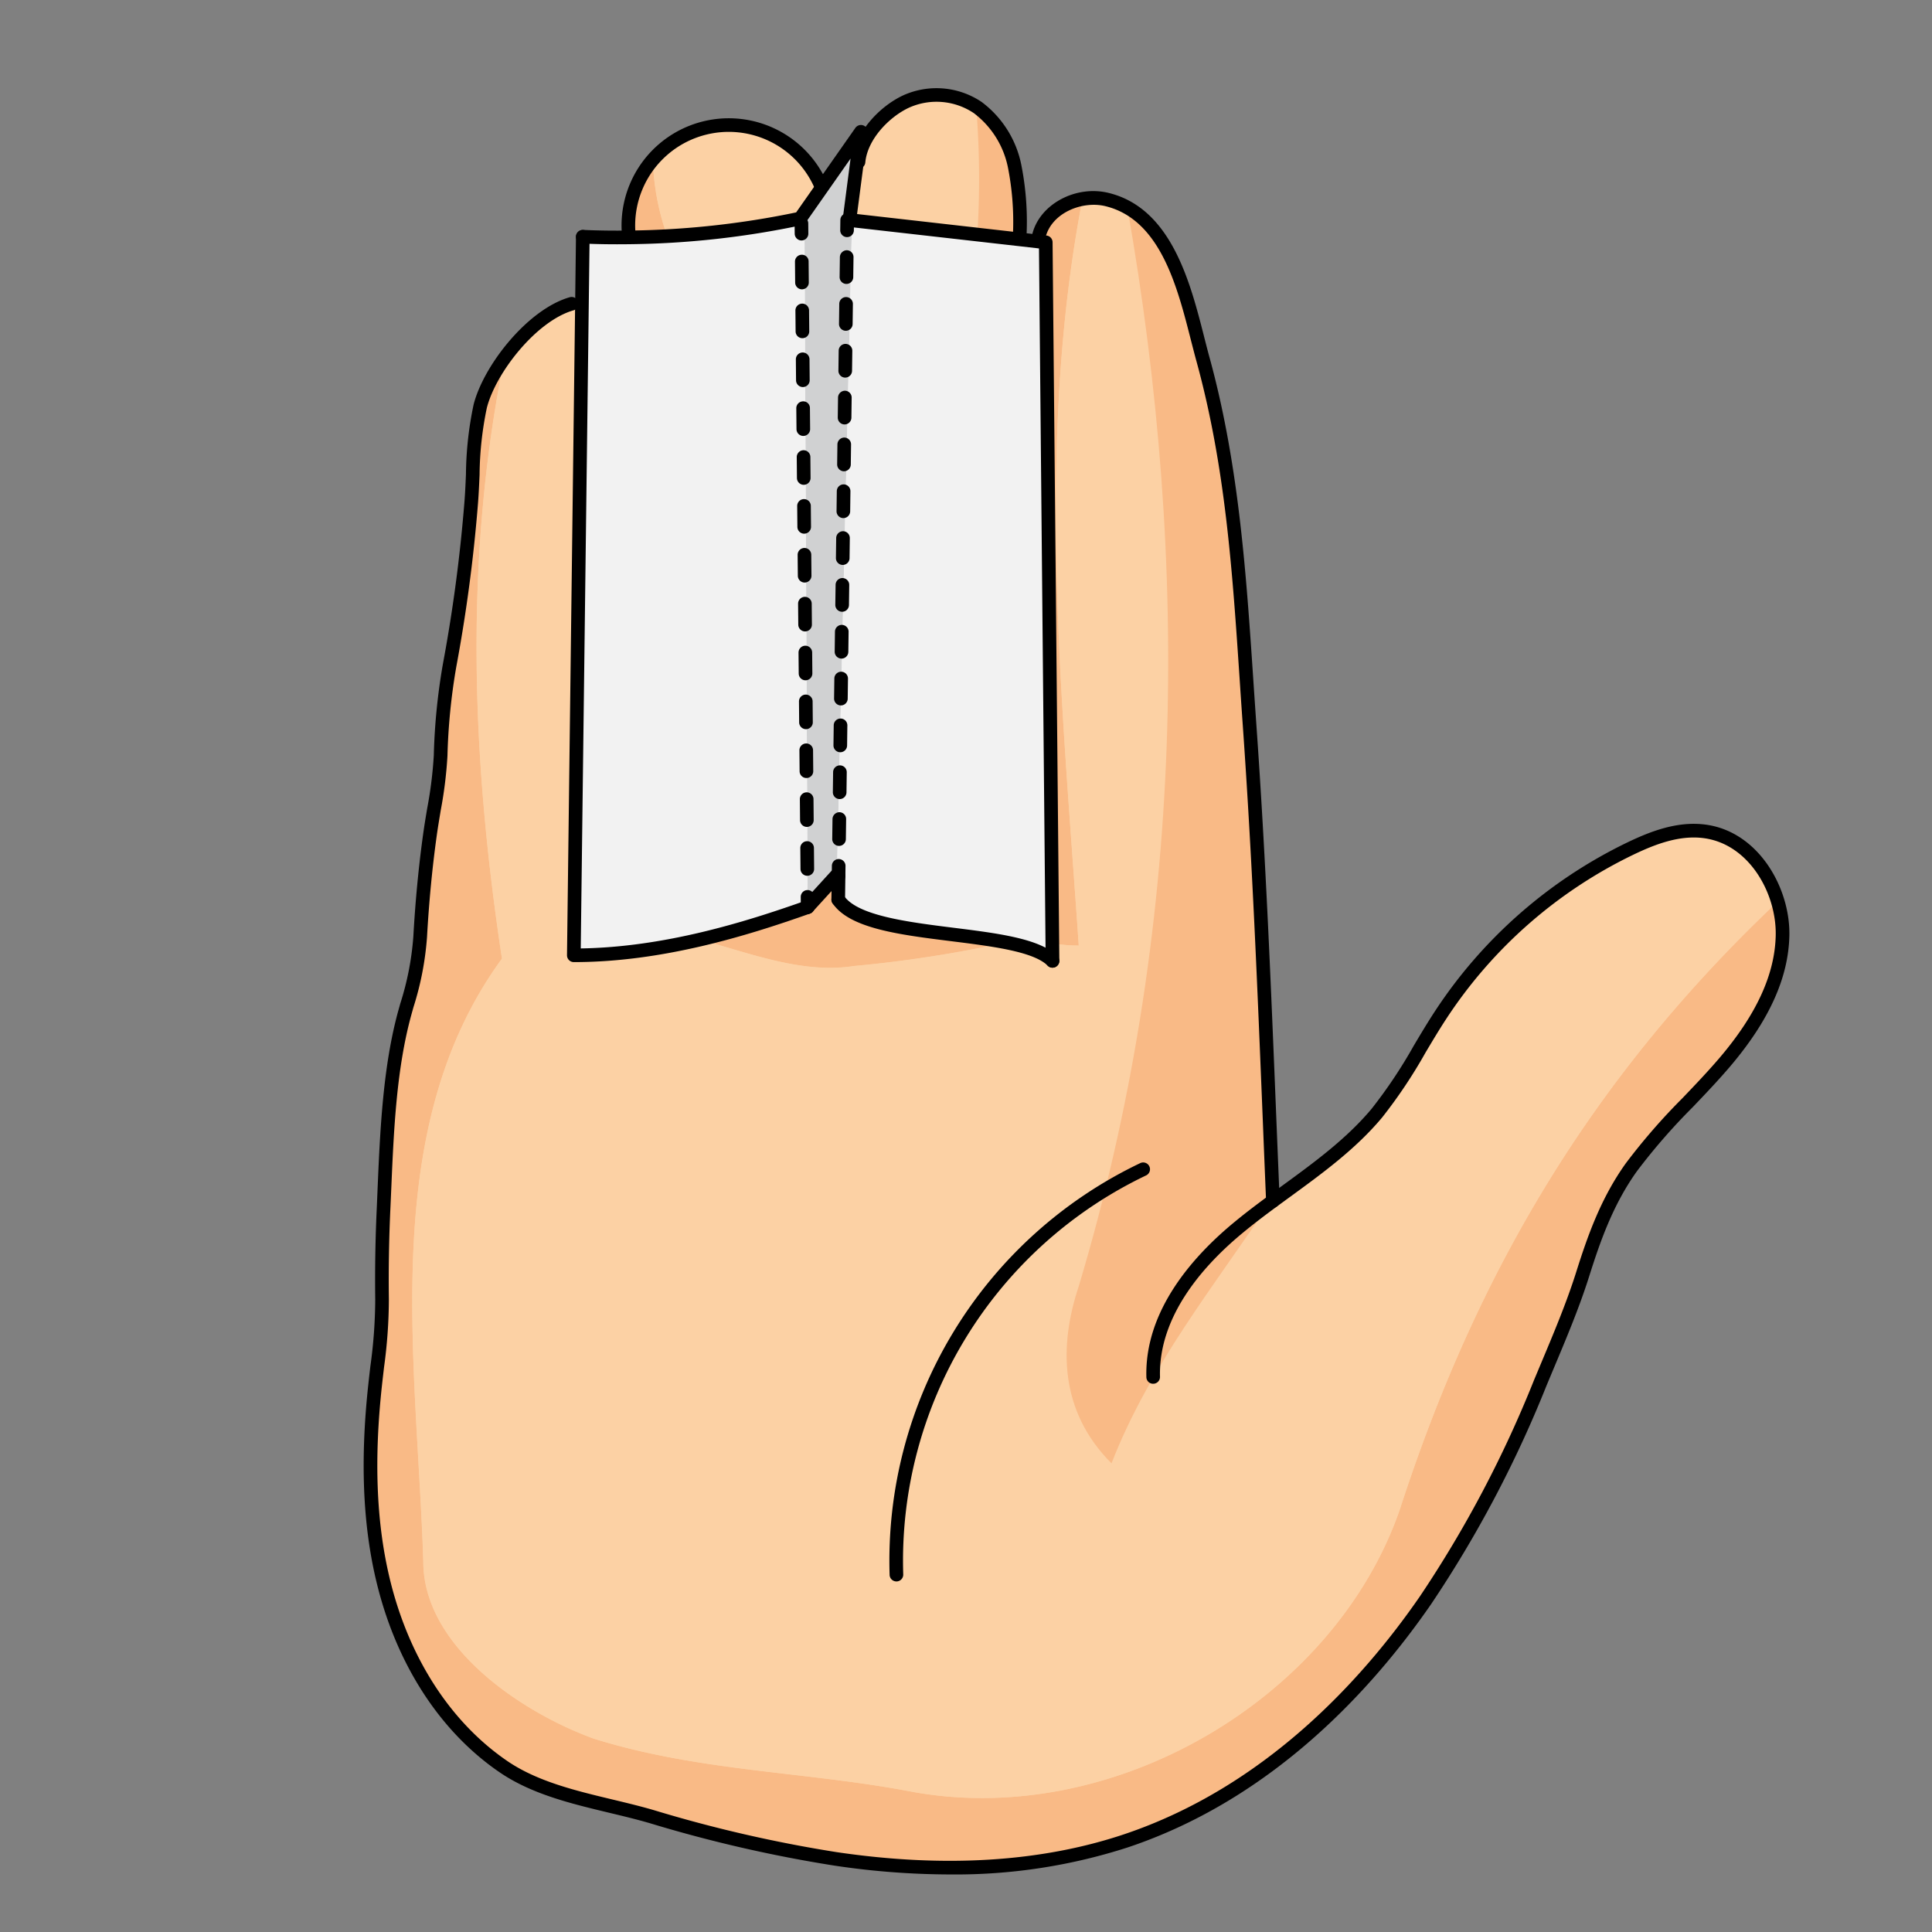 <svg id="Layer_1" data-name="Layer 1" xmlns="http://www.w3.org/2000/svg" width="100mm" height="100mm" viewBox="0 0 283.465 283.465">
  <rect x="0" y="0" width="283.465" height="283.465" fill="#808080" stroke="none"/>
  <g>
    <path d="M153.432,35.56l.99,105.419c-5.02-4.992-27.234-2.78-31.437-9l.048-3.443h-.375l-4.154,4.559c-11.05,3.923-22.59,7.068-34.313,7.068L85.383,44.59l.125-9.848q3.318.144,6.742.1a127.88,127.88,0,0,0,25.157-2.769l3.26-4.655,5.655-8.068-.577,4.375-1.116,8.569,24.946,2.827,2.78.318Z" fill="#f2f2f2"/>
    <path d="M186.763,176.205c5.405-3.972,10.973-7.761,15.253-12.887,3.654-4.4,6.2-9.578,9.328-14.358a69.625,69.625,0,0,1,27.84-24.445c3.443-1.654,7.223-3.059,11.012-2.52,6.847.962,11.463,8.309,11.338,15.223s-3.924,13.262-8.4,18.542-9.751,9.886-13.79,15.511c-3.51,4.905-5.385,10.127-7.174,15.8-1.683,5.3-4.02,10.617-6.174,15.79a170.751,170.751,0,0,1-16.849,31.928c-10.867,15.752-25.84,29.245-43.987,35.313-13.627,4.549-28.4,4.731-42.612,2.625a203.831,203.831,0,0,1-26.965-6.2c-7.232-2.106-15.483-3.077-21.686-7.3-9.338-6.366-15.281-16.906-17.82-27.917-2.125-9.213-2.058-18.782-1.038-28.139a99.59,99.59,0,0,0,1.009-12.559q-.086-6.736.231-13.454c.423-9.29.644-19.715,3.154-28.716a47.189,47.189,0,0,0,2.212-10.992c.279-5,.741-9.992,1.433-14.964.558-4.019,1.4-7.51,1.568-11.636a89.642,89.642,0,0,1,1.317-13.232,231.1,231.1,0,0,0,3.126-23.369c.413-4.712.2-10.079,1.365-14.656C71.9,53.956,78.209,46.186,83.864,44.57l1.519.02-1.192,95.571c11.723,0,23.263-3.145,34.313-7.068l4.154-4.559h.375l-.048,3.443c4.2,6.222,26.417,4.01,31.437,9l-.99-105.419-1.077-.125.115-.972c1.087-4,5.943-6.174,9.973-5.183,9.77,2.394,11.847,15.377,14.059,23.426,4.866,17.714,5.559,35.5,6.838,53.614C185.013,130.073,185.773,152.384,186.763,176.205Z" fill="#fcd1a4"/>
    <path d="M148.883,24.443a42.14,42.14,0,0,1,.721,10.386l-.029.288L124.629,32.29l1.116-8.569.221.029c.337-3.683,3.587-7.261,6.944-8.838a10.871,10.871,0,0,1,10.559.875A14.324,14.324,0,0,1,148.883,24.443Z" fill="#fcd1a4"/>
    <path d="M117.407,32.069A127.88,127.88,0,0,1,92.25,34.838v-.452a14.734,14.734,0,0,1,28.215-7.116l.2.144Z" fill="#fcd1a4"/>
  </g>
  <path d="M124.63,32.29l1.115-8.569.577-4.375-5.655,8.068-2.647,3.78.466,101.9.018-.006,4.154-4.559h.132l2.224-96.2Z" fill="#d0d1d2"/>
  <path d="M153.432,35.56l-1.078-.126-2.778-.317-24.562-2.784-2.224,96.2h.243l-.048,3.443c4.2,6.222,26.417,4.01,31.437,9Z" fill="#f2f2f2"/>
  <path d="M117.407,32.069A127.88,127.88,0,0,1,92.25,34.838c-2.279.029-4.53,0-6.741-.1l-.125,9.848-1.193,95.571c11.717,0,23.251-3.141,34.3-7.062l-.466-101.9Z" fill="#f2f2f2"/>
  <path d="M260.834,132.265c-27.123,25.647-44.079,54.146-55.438,89.167-9.616,27.889-42.313,47.123-72.125,41.353C117.884,259.9,102.5,259.9,87.11,255.091c-10.578-3.847-25-13.463-25-25.965-.962-29.812-6.732-63.471,11.54-88.474C69.2,111.294,68.058,81.936,74,52.578a21.932,21.932,0,0,0-3.542,7.014c-1.163,4.577-.952,9.944-1.365,14.656a231.383,231.383,0,0,1-3.126,23.369,89.642,89.642,0,0,0-1.317,13.232c-.173,4.126-1.01,7.617-1.568,11.636-.692,4.972-1.154,9.963-1.433,14.964a47.292,47.292,0,0,1-2.211,10.992c-2.511,9-2.732,19.426-3.155,28.716q-.316,6.721-.231,13.454a99.405,99.405,0,0,1-1.01,12.559c-1.019,9.357-1.086,18.926,1.039,28.139,2.539,11.011,8.482,21.551,17.82,27.917,6.2,4.222,14.454,5.193,21.686,7.3a203.986,203.986,0,0,0,26.965,6.2c14.214,2.106,28.985,1.923,42.612-2.625,18.147-6.068,33.12-19.561,43.987-35.313A170.751,170.751,0,0,0,226,202.862c2.154-5.173,4.491-10.491,6.174-15.79,1.789-5.674,3.664-10.9,7.174-15.8,4.039-5.625,9.309-10.232,13.79-15.512s8.261-11.617,8.4-18.541A16.382,16.382,0,0,0,260.834,132.265Z" fill="#f9ba86"/>
  <path d="M158.82,29.2a7.8,7.8,0,0,0-6.35,5.268l-.116.971,1.078.126.966,102.824a21.765,21.765,0,0,0,3.876.344C155.792,102.316,151.9,65.193,158.82,29.2Z" fill="#f9ba86"/>
  <path d="M125.252,141.734a182.65,182.65,0,0,0,22.368-3.463c-8.57-1.7-21.527-1.692-24.634-6.294l.047-3.443h-.375l-4.155,4.559a148.416,148.416,0,0,1-15.81,4.75C110.472,140.018,117.862,142.871,125.252,141.734Z" fill="#f9ba86"/>
  <path d="M250.2,122c-3.789-.539-7.569.866-11.012,2.52a69.62,69.62,0,0,0-27.84,24.446c-3.125,4.779-5.674,9.962-9.329,14.357-4.279,5.126-9.847,8.915-15.251,12.887-.006-.136-.011-.268-.017-.4-8.57,12.875-18.092,24.572-23.664,38.9-7.694-7.694-7.694-17.311-4.809-25.966,15.642-52.138,16.362-105.847,7.132-158.288a11.842,11.842,0,0,0-2.963-1.167,8.738,8.738,0,0,0-3.623-.085c-6.925,36-3.028,73.121-.546,109.533a21.765,21.765,0,0,1-3.876-.344l.025,2.6c-1.308-1.3-3.786-2.109-6.8-2.708a182.65,182.65,0,0,1-22.368,3.463c-7.39,1.137-14.78-1.716-22.559-3.891a81.282,81.282,0,0,1-18.5,2.318L85.384,44.59l-1.52-.02c-3.468.991-7.177,4.3-9.864,8.008-5.942,29.358-4.8,58.716-.353,88.074-18.272,25-12.5,58.662-11.54,88.474,0,12.5,14.425,22.118,25,25.965,15.387,4.809,30.774,4.809,46.161,7.693,29.812,5.77,62.509-13.463,72.126-41.352,11.358-35.021,28.314-63.52,55.437-89.167C259.31,127.149,255.4,122.726,250.2,122Z" fill="#fcd1a4"/>
  <path d="M183.34,106.32c-1.279-18.109-1.971-35.9-6.837-53.614-1.968-7.159-3.834-18.216-11.1-22.259,9.229,52.441,8.51,106.15-7.132,158.288-2.885,8.655-2.885,18.272,4.809,25.966,5.572-14.328,15.094-26.025,23.664-38.9C185.764,152.133,185,129.938,183.34,106.32Z" fill="#f9ba86"/>
  <path d="M143.221,15.641a10.868,10.868,0,0,0-10.311-.729c-3.357,1.577-6.607,5.155-6.944,8.838l-.221-.029L124.63,32.29,143.4,34.417A130.523,130.523,0,0,0,143.221,15.641Z" fill="#fcd1a4"/>
  <path d="M148.883,24.442a14.325,14.325,0,0,0-5.414-8.655c-.08-.054-.167-.094-.248-.146a130.523,130.523,0,0,1,.177,18.776l6.178.7.028-.288A42.151,42.151,0,0,0,148.883,24.442Z" fill="#f9ba86"/>
  <path d="M92.25,34.386v.452c1.87-.023,3.757-.094,5.648-.2a36.5,36.5,0,0,1-2.1-10.984A14.947,14.947,0,0,0,92.25,34.386Z" fill="#f9ba86"/>
  <path d="M120.667,27.414l-.2-.144A15.227,15.227,0,0,0,103.328,18.8a14.527,14.527,0,0,0-7.534,4.858A36.5,36.5,0,0,0,97.9,34.64a124.623,124.623,0,0,0,19.509-2.571Z" fill="#fcd1a4"/>
  <g>
    <path d="M118.5,134.091a1,1,0,0,1-1-.99l-.014-1.5a1,1,0,0,1,.991-1.01h.009a1,1,0,0,1,1,.991l.014,1.5a1,1,0,0,1-.991,1.009Z"/>
    <path d="M118.45,128.494a1,1,0,0,1-1-.991l-.028-3.072a1,1,0,0,1,.991-1.01h.009a1,1,0,0,1,1,.991l.028,3.073a1,1,0,0,1-.991,1.009Zm-.065-7.17a1,1,0,0,1-1-.991l-.028-3.073a1,1,0,0,1,.991-1.009h.009a1,1,0,0,1,1,.991l.028,3.072a1,1,0,0,1-.991,1.01Zm-.065-7.171a1,1,0,0,1-1-.99l-.028-3.073a1,1,0,0,1,.99-1.009h.01a1,1,0,0,1,1,.99l.028,3.073a1,1,0,0,1-.991,1.009Zm-.066-7.17a1,1,0,0,1-1-.99l-.027-3.074a1,1,0,0,1,.99-1.009h.01a1,1,0,0,1,1,.991l.027,3.073a1,1,0,0,1-.99,1.009Zm-.065-7.17a1,1,0,0,1-1-.991l-.028-3.073a1,1,0,0,1,.991-1.009h.009a1,1,0,0,1,1,.99l.028,3.074a1,1,0,0,1-.991,1.009Zm-.065-7.17a1,1,0,0,1-1-.991l-.028-3.073a1,1,0,0,1,.99-1.01h.01a1,1,0,0,1,1,.991l.028,3.073a1,1,0,0,1-.991,1.01Zm-.065-7.171a1,1,0,0,1-1-.991l-.029-3.072a1,1,0,0,1,.991-1.01h.009a1,1,0,0,1,1,.991l.029,3.073a1,1,0,0,1-.991,1.009Zm-.066-7.17a1,1,0,0,1-1-.991l-.028-3.073a1,1,0,0,1,.991-1.009h.009a1,1,0,0,1,1,.991l.028,3.072A1,1,0,0,1,118,78.3Zm-.065-7.171a1,1,0,0,1-1-.99l-.028-3.073a1,1,0,0,1,.991-1.009h.009a1,1,0,0,1,1,.99l.028,3.073a1,1,0,0,1-.991,1.009Zm-.065-7.17a1,1,0,0,1-1-.99l-.029-3.074a1,1,0,0,1,.991-1.009.974.974,0,0,1,1.009.991l.029,3.073a1,1,0,0,1-.991,1.009Zm-.066-7.17a1,1,0,0,1-1-.991l-.027-3.073a1,1,0,0,1,.99-1.009h.01a1,1,0,0,1,1,.99l.027,3.074a1,1,0,0,1-.99,1.009Zm-.065-7.17a1,1,0,0,1-1-.991l-.028-3.073a1,1,0,0,1,.991-1.009h.009a1,1,0,0,1,1,.991l.028,3.072a1,1,0,0,1-.991,1.01Zm-.065-7.171a1,1,0,0,1-1-.991l-.028-3.072a1,1,0,0,1,.99-1.01.975.975,0,0,1,1.01.991l.028,3.073a1,1,0,0,1-.991,1.009Z"/>
    <path d="M117.6,35.28a1,1,0,0,1-1-.991l-.014-1.5a1,1,0,0,1,.991-1.01h.009a1,1,0,0,1,1,.991l.014,1.5a1,1,0,0,1-.991,1.009Z"/>
  </g>
  <g>
    <path d="M123.035,129.539h-.014a1,1,0,0,1-.986-1.014l.019-1.5a1,1,0,0,1,1-.986h.013a1,1,0,0,1,.987,1.013l-.019,1.5A1,1,0,0,1,123.035,129.539Z"/>
    <path d="M123.106,124.112h-.013a1,1,0,0,1-.987-1.013l.039-2.945a1.026,1.026,0,0,1,1.013-.987,1,1,0,0,1,.987,1.014l-.039,2.944A1,1,0,0,1,123.106,124.112Zm.091-6.871h-.014a1,1,0,0,1-.987-1.013l.039-2.945a1,1,0,0,1,1-.987h.014a1,1,0,0,1,.987,1.014l-.039,2.944A1,1,0,0,1,123.2,117.241Zm.09-6.871h-.014a1,1,0,0,1-.986-1.013l.038-2.945a1,1,0,0,1,2,.026l-.038,2.945A1,1,0,0,1,123.287,110.37Zm.09-6.871h-.014a1,1,0,0,1-.987-1.013l.04-2.944a1,1,0,0,1,2,.026l-.04,2.944A1,1,0,0,1,123.377,103.5Zm.09-6.871h-.013a1,1,0,0,1-.987-1.013l.039-2.945a1,1,0,0,1,1-.986h.014a1,1,0,0,1,.987,1.013l-.039,2.944A1,1,0,0,1,123.467,96.628Zm.091-6.871h-.014a1,1,0,0,1-.987-1.013L122.6,85.8a1,1,0,1,1,2,.027l-.039,2.945A1,1,0,0,1,123.558,89.757Zm.09-6.871h-.014a1,1,0,0,1-.987-1.013l.039-2.945a1.012,1.012,0,0,1,1.013-.987,1,1,0,0,1,.987,1.014l-.039,2.944A1,1,0,0,1,123.648,82.886Zm.09-6.871h-.013A1,1,0,0,1,122.738,75l.038-2.945a1,1,0,0,1,1-.987h.014a1,1,0,0,1,.986,1.013l-.038,2.945A1,1,0,0,1,123.738,76.015Zm.09-6.871h-.013a1,1,0,0,1-.987-1.013l.039-2.945a1.021,1.021,0,0,1,1.013-.987,1,1,0,0,1,.987,1.013l-.039,2.945A1,1,0,0,1,123.828,69.144Zm.09-6.871h-.013a1,1,0,0,1-.987-1.013l.039-2.945a1.024,1.024,0,0,1,1.013-.987,1,1,0,0,1,.987,1.013l-.039,2.945A1,1,0,0,1,123.918,62.273Zm.091-6.871H124a1,1,0,0,1-.987-1.013l.039-2.945a1,1,0,0,1,1-.987h.014a1,1,0,0,1,.986,1.013l-.039,2.945A1,1,0,0,1,124.009,55.4Zm.09-6.871h-.014a1,1,0,0,1-.986-1.013l.038-2.945a1,1,0,1,1,2,.026l-.038,2.945A1,1,0,0,1,124.1,48.531Zm.09-6.871h-.013a1,1,0,0,1-.987-1.014l.039-2.944a1.037,1.037,0,0,1,1.013-.987,1,1,0,0,1,.987,1.014l-.039,2.944A1,1,0,0,1,124.189,41.66Z"/>
    <path d="M124.28,34.789h-.014a1,1,0,0,1-.987-1.013l.02-1.5a1,1,0,0,1,2,.026l-.02,1.5A1,1,0,0,1,124.28,34.789Z"/>
  </g>
  <g>
    <path d="M84.191,141.161a1,1,0,0,1-1-1.013L84.508,34.729a1,1,0,0,1,1-.987h.013a1,1,0,0,1,.987,1.013l-1.3,104.4c12.254-.192,24.02-3.826,32.965-7a1,1,0,1,1,.669,1.885C109.5,137.353,97.114,141.161,84.191,141.161Z"/>
    <path d="M154.422,141.979a1,1,0,0,1-1-.991L152.44,36.451l-2.978-.34-24.945-2.827a1,1,0,0,1-.879-1.123l1.159-8.9-6.571,9.378a1,1,0,0,1-.605.4,128.489,128.489,0,0,1-25.358,2.792c-2.345.03-4.634,0-6.8-.1a1,1,0,0,1-.956-1.042,1.015,1.015,0,0,1,1.043-.956c2.126.093,4.378.125,6.685.095a126.734,126.734,0,0,0,24.576-2.664l8.69-12.4a1,1,0,0,1,1.81.705l-1.561,11.934,27.8,3.155a1,1,0,0,1,.885.984l.99,105.419a1,1,0,0,1-.99,1.01Z"/>
    <path d="M154.422,141.979a1,1,0,0,1-.7-.292c-2.1-2.088-8.2-2.85-14.105-3.587-7.694-.961-14.961-1.869-17.456-5.563a1,1,0,1,1,1.657-1.12c1.987,2.942,9.457,3.875,16.047,4.7,6.522.815,12.682,1.584,15.267,4.155a1,1,0,0,1-.705,1.709Z"/>
    <path d="M122.985,132.977h-.014a1,1,0,0,1-.986-1.014l.048-3.442a1.028,1.028,0,0,1,1.014-.986,1,1,0,0,1,.986,1.014l-.048,3.442A1,1,0,0,1,122.985,132.977Z"/>
    <path d="M118.5,134.093a1,1,0,0,1-.739-1.674l4.155-4.558a1,1,0,1,1,1.478,1.347l-4.154,4.559A1,1,0,0,1,118.5,134.093Z"/>
    <path d="M92.249,35.386a1,1,0,0,1-.995-.912,15.735,15.735,0,0,1,30.13-7.6,1,1,0,1,1-1.838.79,13.734,13.734,0,0,0-26.3,6.634,1,1,0,0,1-.909,1.083A.864.864,0,0,1,92.249,35.386Z"/>
    <path d="M139.347,275.021a115.657,115.657,0,0,1-16.941-1.3,200.837,200.837,0,0,1-27.1-6.232c-1.925-.56-3.976-1.052-5.959-1.527-5.569-1.336-11.327-2.717-16.011-5.905-8.918-6.08-15.393-16.209-18.232-28.52-1.9-8.242-2.247-17.556-1.058-28.471.1-.922.2-1.818.308-2.7a72.627,72.627,0,0,0,.7-9.738c-.057-4.485.021-9.032.232-13.515L55.4,174.4c.362-8.429.772-17.983,3.071-26.229l.259-.927a42.281,42.281,0,0,0,1.918-9.851c.29-5.2.775-10.265,1.441-15.046.181-1.308.392-2.561.6-3.8a60.572,60.572,0,0,0,.959-7.744,91.048,91.048,0,0,1,1.335-13.381A228.012,228.012,0,0,0,68.1,74.158c.129-1.469.2-2.983.265-4.585a51.311,51.311,0,0,1,1.127-10.228c1.5-5.842,7.981-13.988,14.1-15.736a1,1,0,1,1,.55,1.923c-5.408,1.545-11.376,9.091-12.712,14.308a49.885,49.885,0,0,0-1.067,9.821c-.068,1.553-.138,3.159-.271,4.674a229.961,229.961,0,0,1-3.14,23.473,89.436,89.436,0,0,0-1.3,13.085,62.018,62.018,0,0,1-.985,7.99c-.2,1.218-.413,2.451-.591,3.74-.659,4.728-1.138,9.735-1.425,14.882a44.433,44.433,0,0,1-1.989,10.279l-.258.924c-2.238,8.025-2.625,17.051-3,25.779l-.119,2.715c-.21,4.444-.287,8.951-.23,13.4a74.29,74.29,0,0,1-.709,10c-.1.875-.207,1.765-.306,2.681-1.165,10.69-.832,19.785,1.019,27.807C59.781,242.9,65.963,252.6,74.464,258.4c4.381,2.981,9.958,4.319,15.351,5.613,2.007.481,4.081.978,6.052,1.552a199.151,199.151,0,0,0,26.832,6.174c15.81,2.343,29.991,1.473,42.149-2.585,20.822-6.963,35.138-22.839,43.48-34.932a169.428,169.428,0,0,0,16.748-31.742l1.044-2.492c1.819-4.33,3.7-8.808,5.1-13.219,1.67-5.3,3.611-10.906,7.314-16.08a91.046,91.046,0,0,1,8.344-9.595c1.845-1.93,3.752-3.926,5.5-5.982,5.378-6.349,8.047-12.209,8.158-17.913.111-6.112-3.864-13.285-10.477-14.214-3.66-.518-7.33.937-10.439,2.431a68.233,68.233,0,0,0-27.437,24.092c-1.057,1.616-2.069,3.315-3.047,4.958a73.261,73.261,0,0,1-6.349,9.492c-3.859,4.621-8.774,8.2-13.528,11.664q-.951.691-1.9,1.388c-1.588,1.171-3.282,2.44-4.908,3.783-5.723,4.7-12.492,12.19-12.255,21.207a1,1,0,0,1-.973,1.025.986.986,0,0,1-1.026-.973c-.259-9.824,6.917-17.823,12.982-22.8,1.661-1.373,3.382-2.662,4.994-3.85q.954-.7,1.91-1.4c4.655-3.391,9.469-6.9,13.168-11.328a71.61,71.61,0,0,0,6.168-9.235c.988-1.661,2.011-3.378,3.091-5.029a70.236,70.236,0,0,1,28.243-24.8c3.38-1.625,7.4-3.2,11.586-2.609,7.695,1.08,12.324,9.266,12.2,16.231-.121,6.185-2.945,12.455-8.633,19.17-1.784,2.1-3.712,4.119-5.576,6.07a89.406,89.406,0,0,0-8.164,9.378c-3.532,4.934-5.411,10.372-7.034,15.519-1.428,4.5-3.327,9.018-5.164,13.39l-1.04,2.484a171.435,171.435,0,0,1-16.948,32.111c-8.516,12.343-23.147,28.555-44.494,35.693A82.274,82.274,0,0,1,139.347,275.021Z"/>
    <path d="M149.6,35.829h-.014a1,1,0,0,1-.986-1.014,41.25,41.25,0,0,0-.694-10.14,13.28,13.28,0,0,0-5.008-8.064,9.823,9.823,0,0,0-9.568-.793c-2.856,1.342-6.06,4.61-6.372,8.023a1,1,0,1,1-1.992-.182c.384-4.2,4.071-8.034,7.514-9.652a11.859,11.859,0,0,1,11.552.957,15.243,15.243,0,0,1,5.82,9.249,42.8,42.8,0,0,1,.748,10.629A1,1,0,0,1,149.6,35.829Z"/>
    <path d="M186.763,177.205a1,1,0,0,1-1-.959q-.248-5.924-.479-11.735c-.8-19.706-1.549-38.32-2.944-58.121q-.228-3.237-.44-6.462c-1.082-16.174-2.1-31.45-6.364-46.957-.263-.956-.523-1.981-.8-3.049-2.007-7.887-4.5-17.7-12.538-19.671-3.345-.823-7.8.917-8.77,4.475a1,1,0,0,1-1.93-.525c1.172-4.314,6.392-7.067,11.176-5.892,9.2,2.254,11.974,13.158,14,21.12.269,1.055.526,2.068.786,3.012,4.313,15.7,5.389,31.792,6.43,47.353q.216,3.222.44,6.456c1.4,19.831,2.15,38.458,2.947,58.18q.236,5.818.479,11.733a1,1,0,0,1-.958,1.041Z"/>
    <path d="M131.524,232.03a1,1,0,0,1-1-.968,64.65,64.65,0,0,1,36.786-60.414,1,1,0,0,1,.861,1.805A62.649,62.649,0,0,0,132.524,231a1,1,0,0,1-.967,1.031Z"/>
  </g>
</svg>
